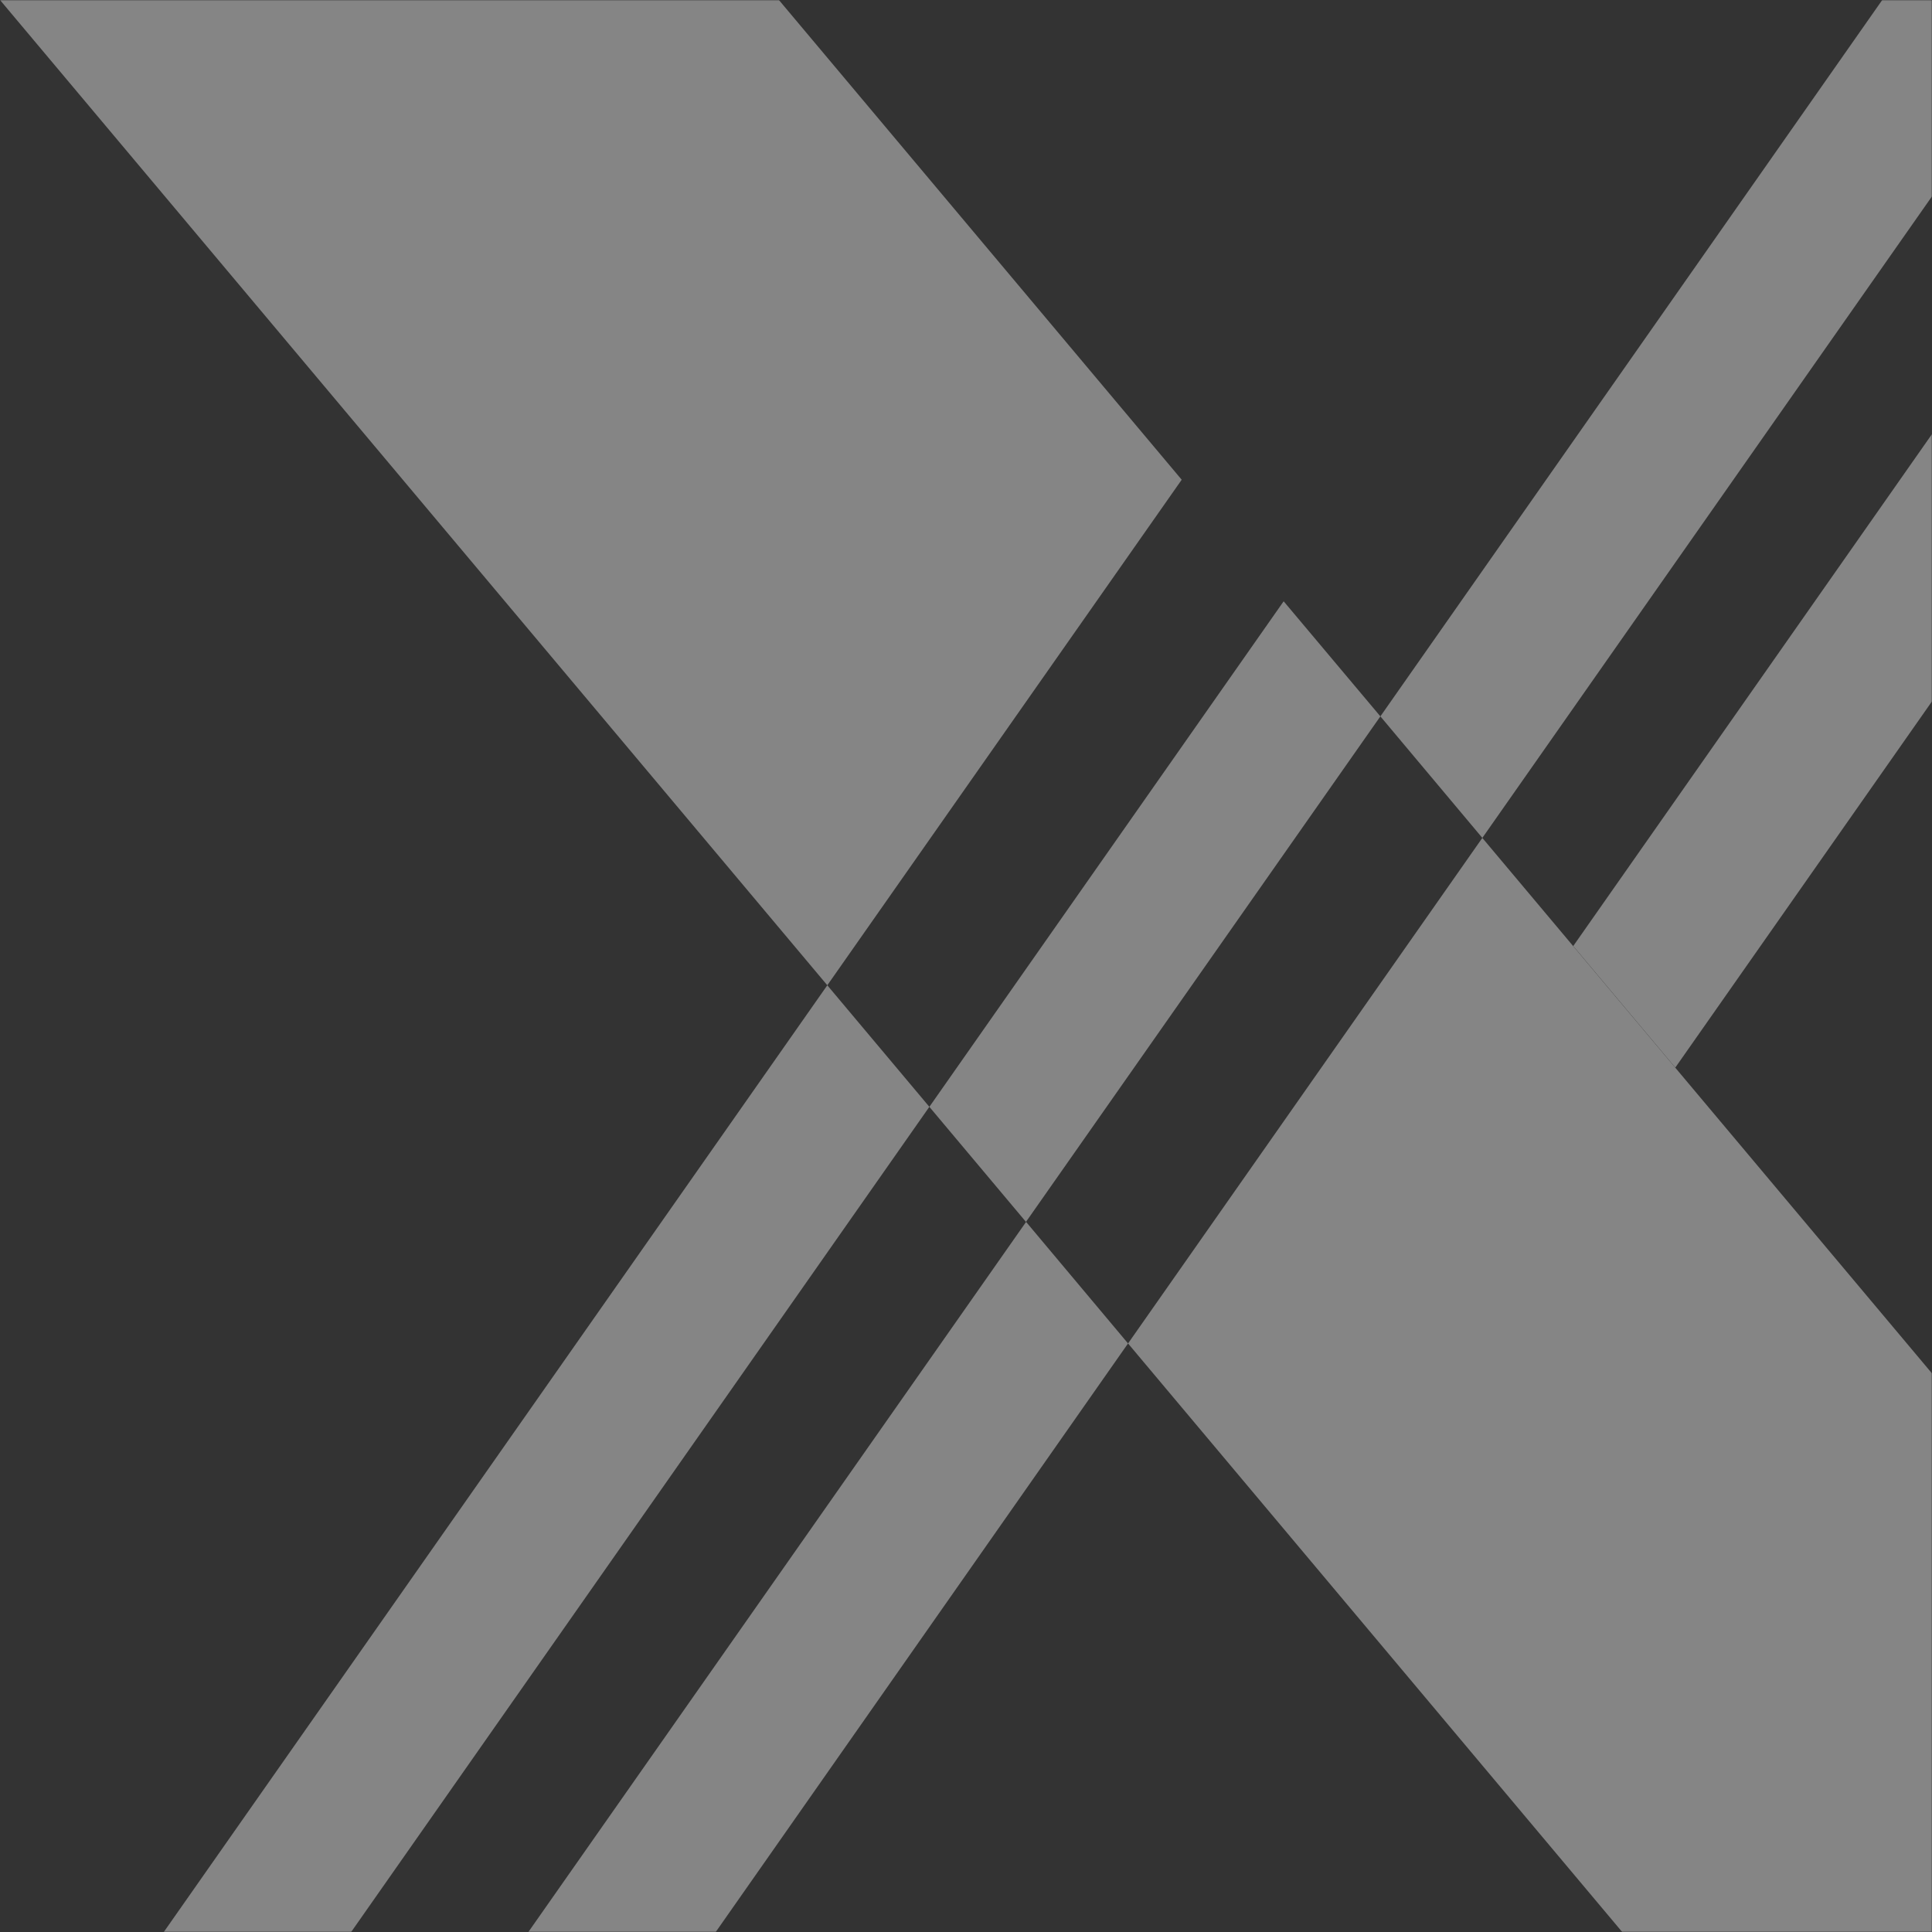 <svg preserveAspectRatio="none" width="100%" height="100%" overflow="visible" style="display: block;" viewBox="0 0 790 790" fill="none" xmlns="http://www.w3.org/2000/svg">
<rect x="0" y="0" width="790" height="790" fill="#333333" stroke="none"/>
<g id="X">
<mask id="mask0_403_2123" style="mask-type:alpha" maskUnits="userSpaceOnUse" x="0" y="0" width="790" height="790">
<rect id="Rectangle 5" width="790" height="790" fill="#F4F6F8"/>
</mask>
<g mask="url(#mask0_403_2123)">
<g id="Vector" opacity="0.4">
<path d="M483.2 196.163L338.288 402.88L0 0H318.493L483.2 196.163Z" fill="white"/>
<path d="M981.81 789.999H663.32L461.26 549.34L606.13 342.624L981.81 789.999Z" fill="white"/>
<path d="M524.89 245.869L380.02 452.585L419.52 499.638L564.44 292.922L524.89 245.869Z" fill="white"/>
<path d="M380.02 452.585L143.588 790H66.971L338.287 402.881L380.02 452.585Z" fill="white"/>
<path d="M461.26 549.34L292.663 789.998H216.046L419.57 499.636L461.26 549.34Z" fill="white"/>
<path d="M991 0L685.03 436.548L643.3 386.845L914.38 0H991Z" fill="white"/>
<path d="M846.27 0L606.13 342.624L564.44 292.92L769.65 0H846.27Z" fill="white"/>
</g>
</g>
</g>
</svg>
